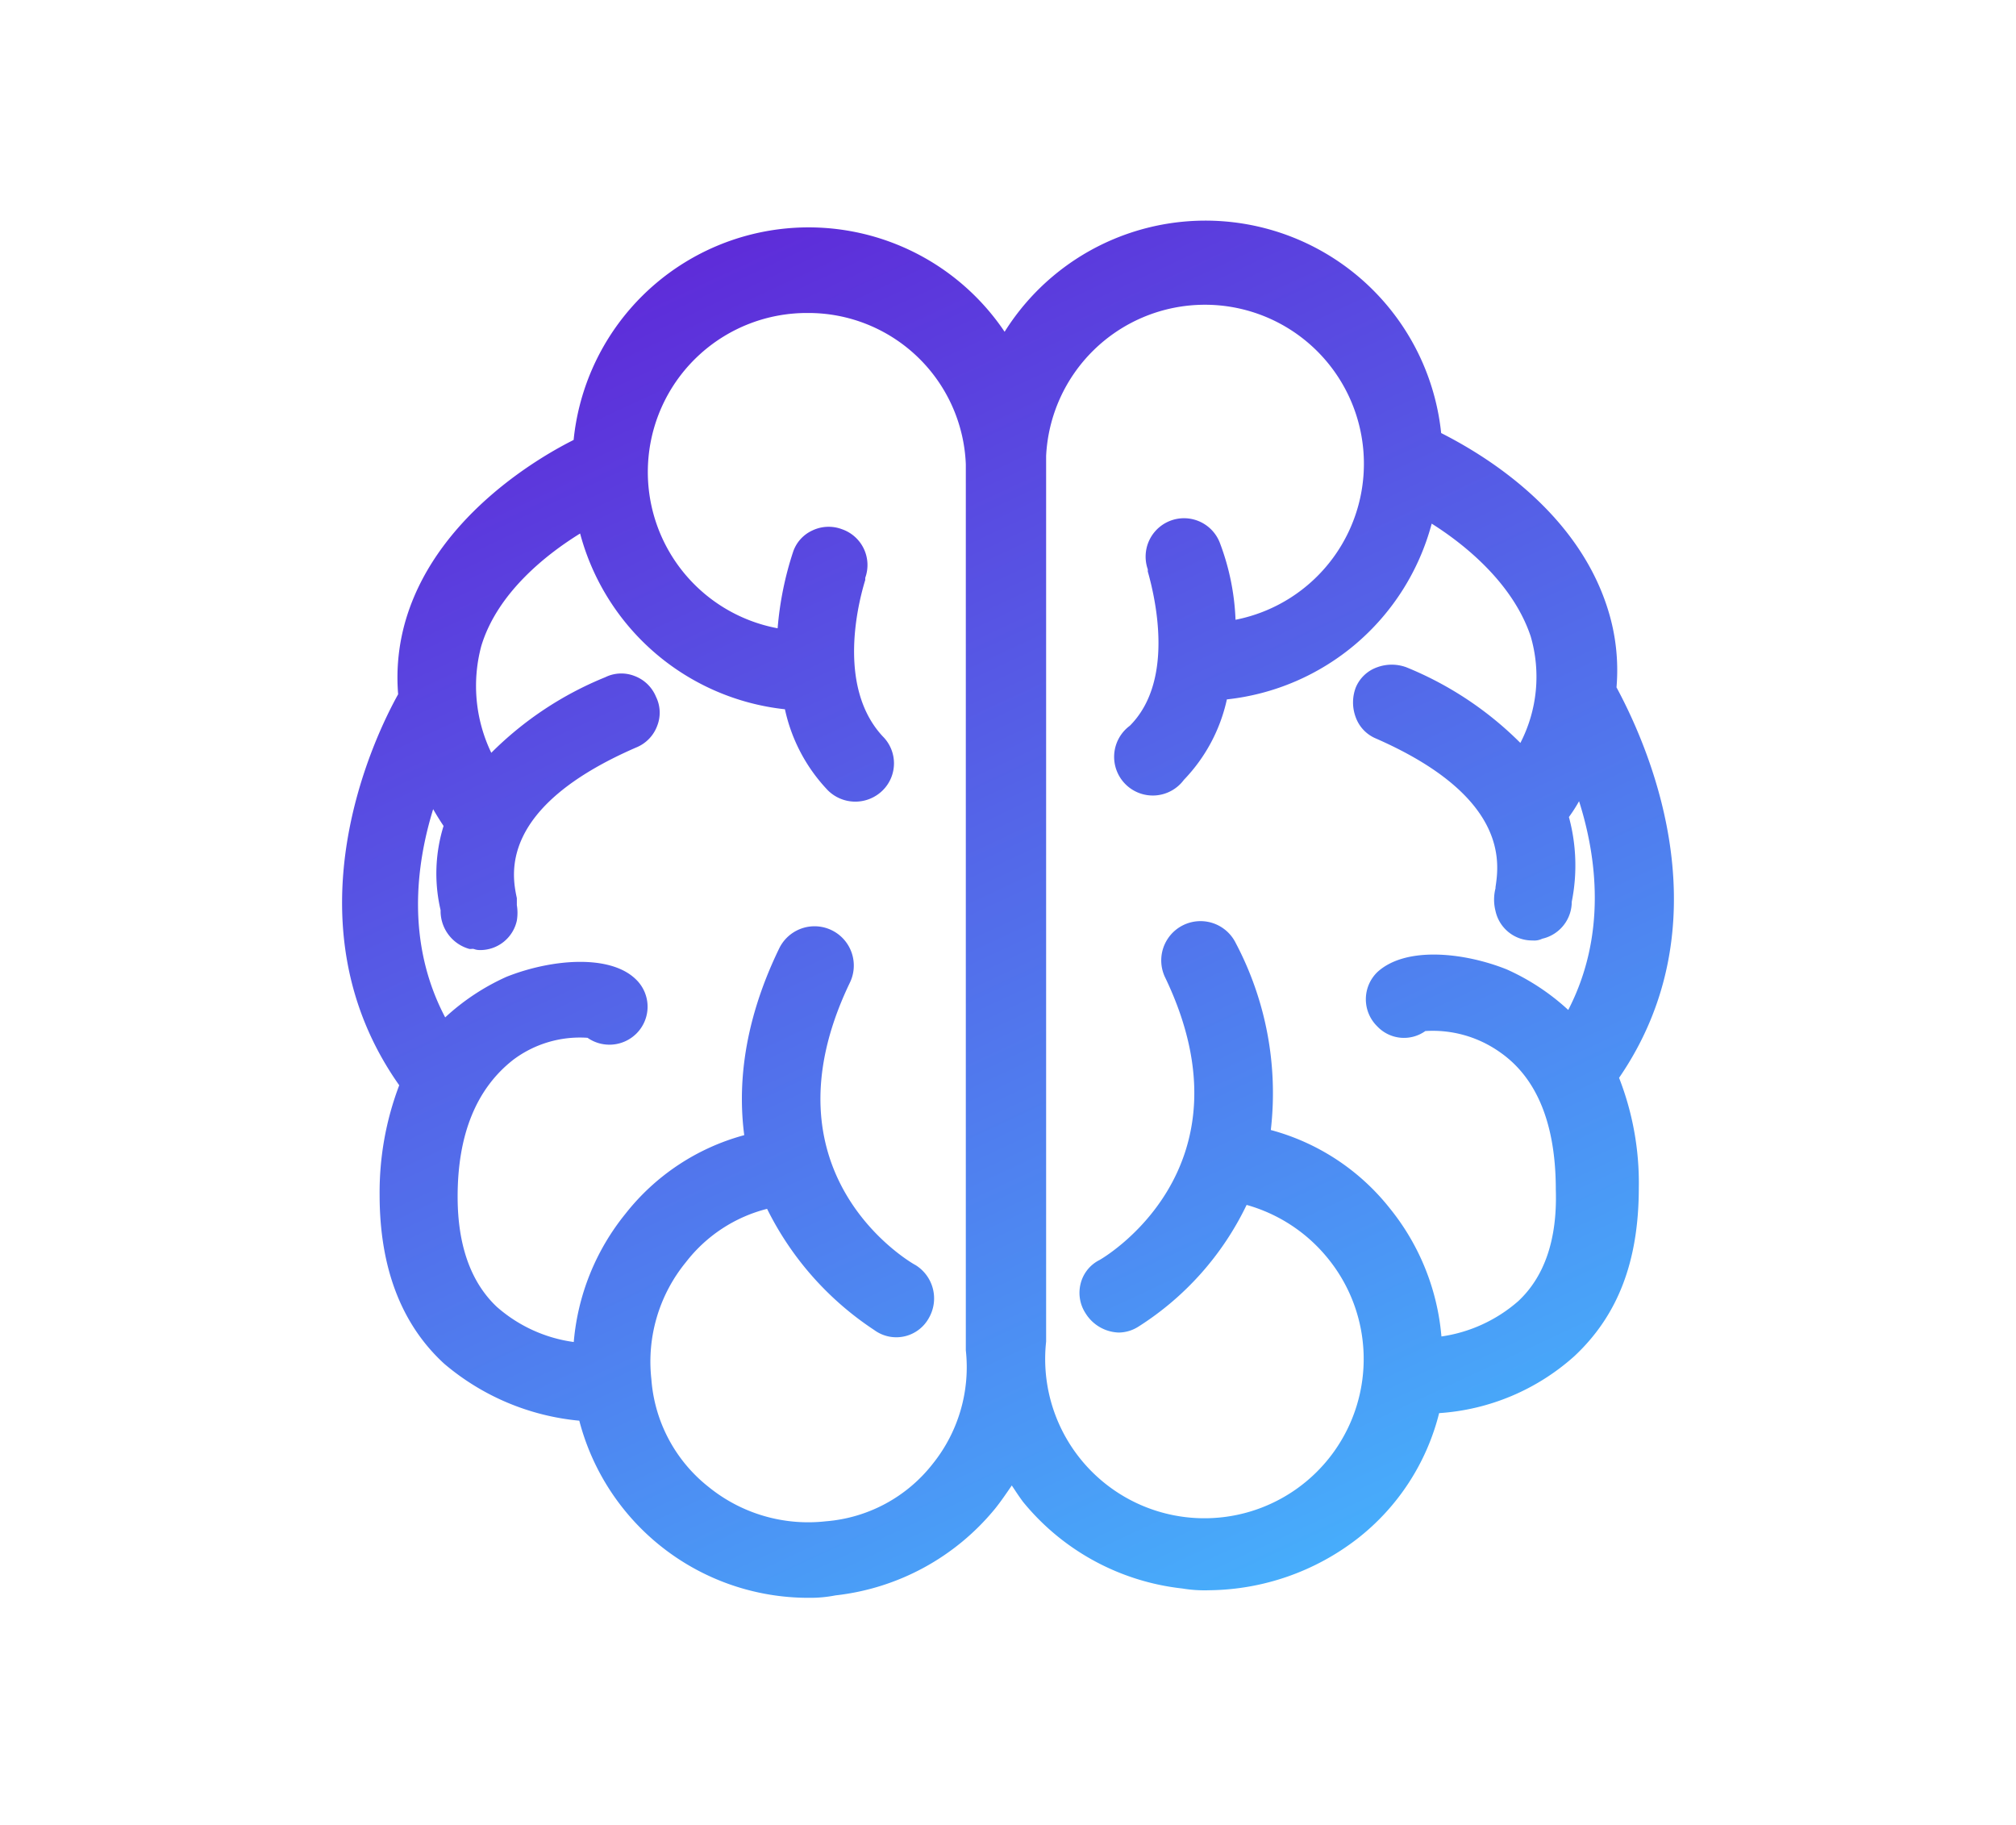 <svg xmlns="http://www.w3.org/2000/svg" xmlns:xlink="http://www.w3.org/1999/xlink" id="Camada_1" data-name="Camada 1" viewBox="0 0 149.12 135"><defs><style>.cls-1{fill:url(#Gradiente_sem_nome_15);}</style><linearGradient id="Gradiente_sem_nome_15" x1="95.72" y1="116.52" x2="50.45" y2="19.45" gradientUnits="userSpaceOnUse"><stop offset="0" stop-color="#47adfb"></stop><stop offset="1" stop-color="#5e2cd9"></stop></linearGradient></defs><title>icones</title><path class="cls-1" d="M119.57,50.84a15,15,0,0,0-.65-5.81c-2.31-7.33-9.24-11.44-12.32-13a17.53,17.53,0,0,0-32.29-7.49,17.47,17.47,0,0,0-31.88,8c-2,1-9.87,5.3-12.32,13a15.06,15.06,0,0,0-.66,5.81c-1.63,2.92-8.5,16.77.08,28.92a22.3,22.3,0,0,0-1.45,8.12c0,5.36,1.6,9.56,4.77,12.47a18,18,0,0,0,10,4.22,17.51,17.51,0,0,0,17,13.1A9.59,9.59,0,0,0,61.8,118a17.79,17.79,0,0,0,11.81-6.42c.41-.51.82-1.11,1.23-1.71l.24.36c.19.29.39.58.59.85a17.71,17.71,0,0,0,11.78,6.41,10,10,0,0,0,2,.13,18.2,18.2,0,0,0,11-3.85,17,17,0,0,0,6-9.25,16.62,16.62,0,0,0,10-4.21c3.21-3,4.77-7,4.77-12.47a21.35,21.35,0,0,0-1.46-8.12C127.5,68.44,122.27,55.85,119.57,50.84ZM69,108.26a11.15,11.15,0,0,1-7.91,4.26A11.68,11.68,0,0,1,52.44,110,11.19,11.19,0,0,1,48.18,102a11.61,11.61,0,0,1,2.56-8.65,11,11,0,0,1,6-3.94,22.88,22.88,0,0,0,7.89,8.94l.16.11a2.75,2.75,0,0,0,3.93-1,2.9,2.9,0,0,0-1-3.89C67.59,93.52,56,87,62.85,72.71a2.9,2.9,0,0,0-5.2-2.59c-2.92,6-3,10.77-2.6,13.84a16.72,16.72,0,0,0-8.79,5.82,17.38,17.38,0,0,0-3.82,9.48,10.82,10.82,0,0,1-5.69-2.6c-1.92-1.81-2.9-4.55-2.9-8.15,0-4.61,1.39-8,4.12-10.13a8.21,8.21,0,0,1,5.49-1.62,2.83,2.83,0,0,0,3.6-.3,2.8,2.8,0,0,0,0-4c-1.9-1.9-6.26-1.54-9.6-.21a16.77,16.77,0,0,0-4.53,3c-2.89-5.49-2.17-11.25-.89-15.4.23.4.47.79.77,1.24a11.88,11.88,0,0,0-.22,6.23v.12a2.91,2.91,0,0,0,2.14,2.75l.12,0a.58.58,0,0,1,.2,0,1.17,1.17,0,0,0,.43.08,2.77,2.77,0,0,0,2.75-2.18,3.53,3.53,0,0,0,0-1.15c0-.14,0-.28,0-.51-.35-1.66-1.43-6.69,8.82-11.14a2.76,2.76,0,0,0,1.56-1.6,2.66,2.66,0,0,0-.09-2.16A2.76,2.76,0,0,0,46.94,50a2.68,2.68,0,0,0-2.17.09,25.44,25.44,0,0,0-8.43,5.59,11.41,11.41,0,0,1-.74-7.9c1.21-4,4.93-6.85,7.31-8.32a17.64,17.64,0,0,0,15.15,13,12.5,12.5,0,0,0,3.18,6,2.88,2.88,0,0,0,4.05,0,2.81,2.81,0,0,0,0-4C62.08,51,63.29,45.22,64,42.9l0-.16a2.8,2.8,0,0,0-1.73-3.6,2.79,2.79,0,0,0-2.19.1,2.68,2.68,0,0,0-1.42,1.59,24.34,24.34,0,0,0-1.14,5.64,11.76,11.76,0,0,1,2.23-23.32A11.65,11.65,0,0,1,71.44,34.34V99.87A11.41,11.41,0,0,1,69,108.26ZM116,74.7a16.83,16.83,0,0,0-4.55-3c-3.15-1.26-7.49-1.73-9.58.21a2.8,2.8,0,0,0,0,4,2.72,2.72,0,0,0,3.56.35,8.59,8.59,0,0,1,5.54,1.58c2.72,1.9,4.11,5.31,4.11,10.14.12,3.64-.81,6.42-2.78,8.26a11,11,0,0,1-5.68,2.61,17.39,17.39,0,0,0-3.82-9.48A16.75,16.75,0,0,0,94,83.58a23.77,23.77,0,0,0-2.6-13.84,2.9,2.9,0,0,0-5.2,2.59C93,86.54,81.44,93.14,81.32,93.2a2.67,2.67,0,0,0-1.38,1.71,2.77,2.77,0,0,0,.36,2.23,3,3,0,0,0,2.45,1.42,2.75,2.75,0,0,0,1.46-.44h0a21.85,21.85,0,0,0,8-9,11.85,11.85,0,0,1,6,3.94,11.78,11.78,0,1,1-20.83,6.17V33.72A11.76,11.76,0,1,1,91.39,45.84a17.88,17.88,0,0,0-1.13-5.61h0a2.84,2.84,0,0,0-5.36,1.88l0,.16c.67,2.36,1.88,8.2-1.33,11.41a2.86,2.86,0,1,0,4,4,12.37,12.37,0,0,0,3.18-5.95,17.64,17.64,0,0,0,15.15-13c2,1.26,5.92,4.15,7.32,8.33a10.66,10.66,0,0,1-.76,7.89,25.5,25.5,0,0,0-8.42-5.59,3.12,3.12,0,0,0-2.19,0,2.67,2.67,0,0,0-1.57,1.5,3.12,3.12,0,0,0,0,2.19,2.69,2.69,0,0,0,1.49,1.57c9.83,4.31,9.12,9.2,8.85,11v.08a3.4,3.4,0,0,0,0,1.68,2.77,2.77,0,0,0,2.75,2.18,1.33,1.33,0,0,0,.71-.13,2.8,2.8,0,0,0,2.18-2.76V66.7a13.67,13.67,0,0,0-.21-6.27,11.06,11.06,0,0,0,.75-1.17C118.12,63.41,118.85,69.19,116,74.7Z"></path></svg>